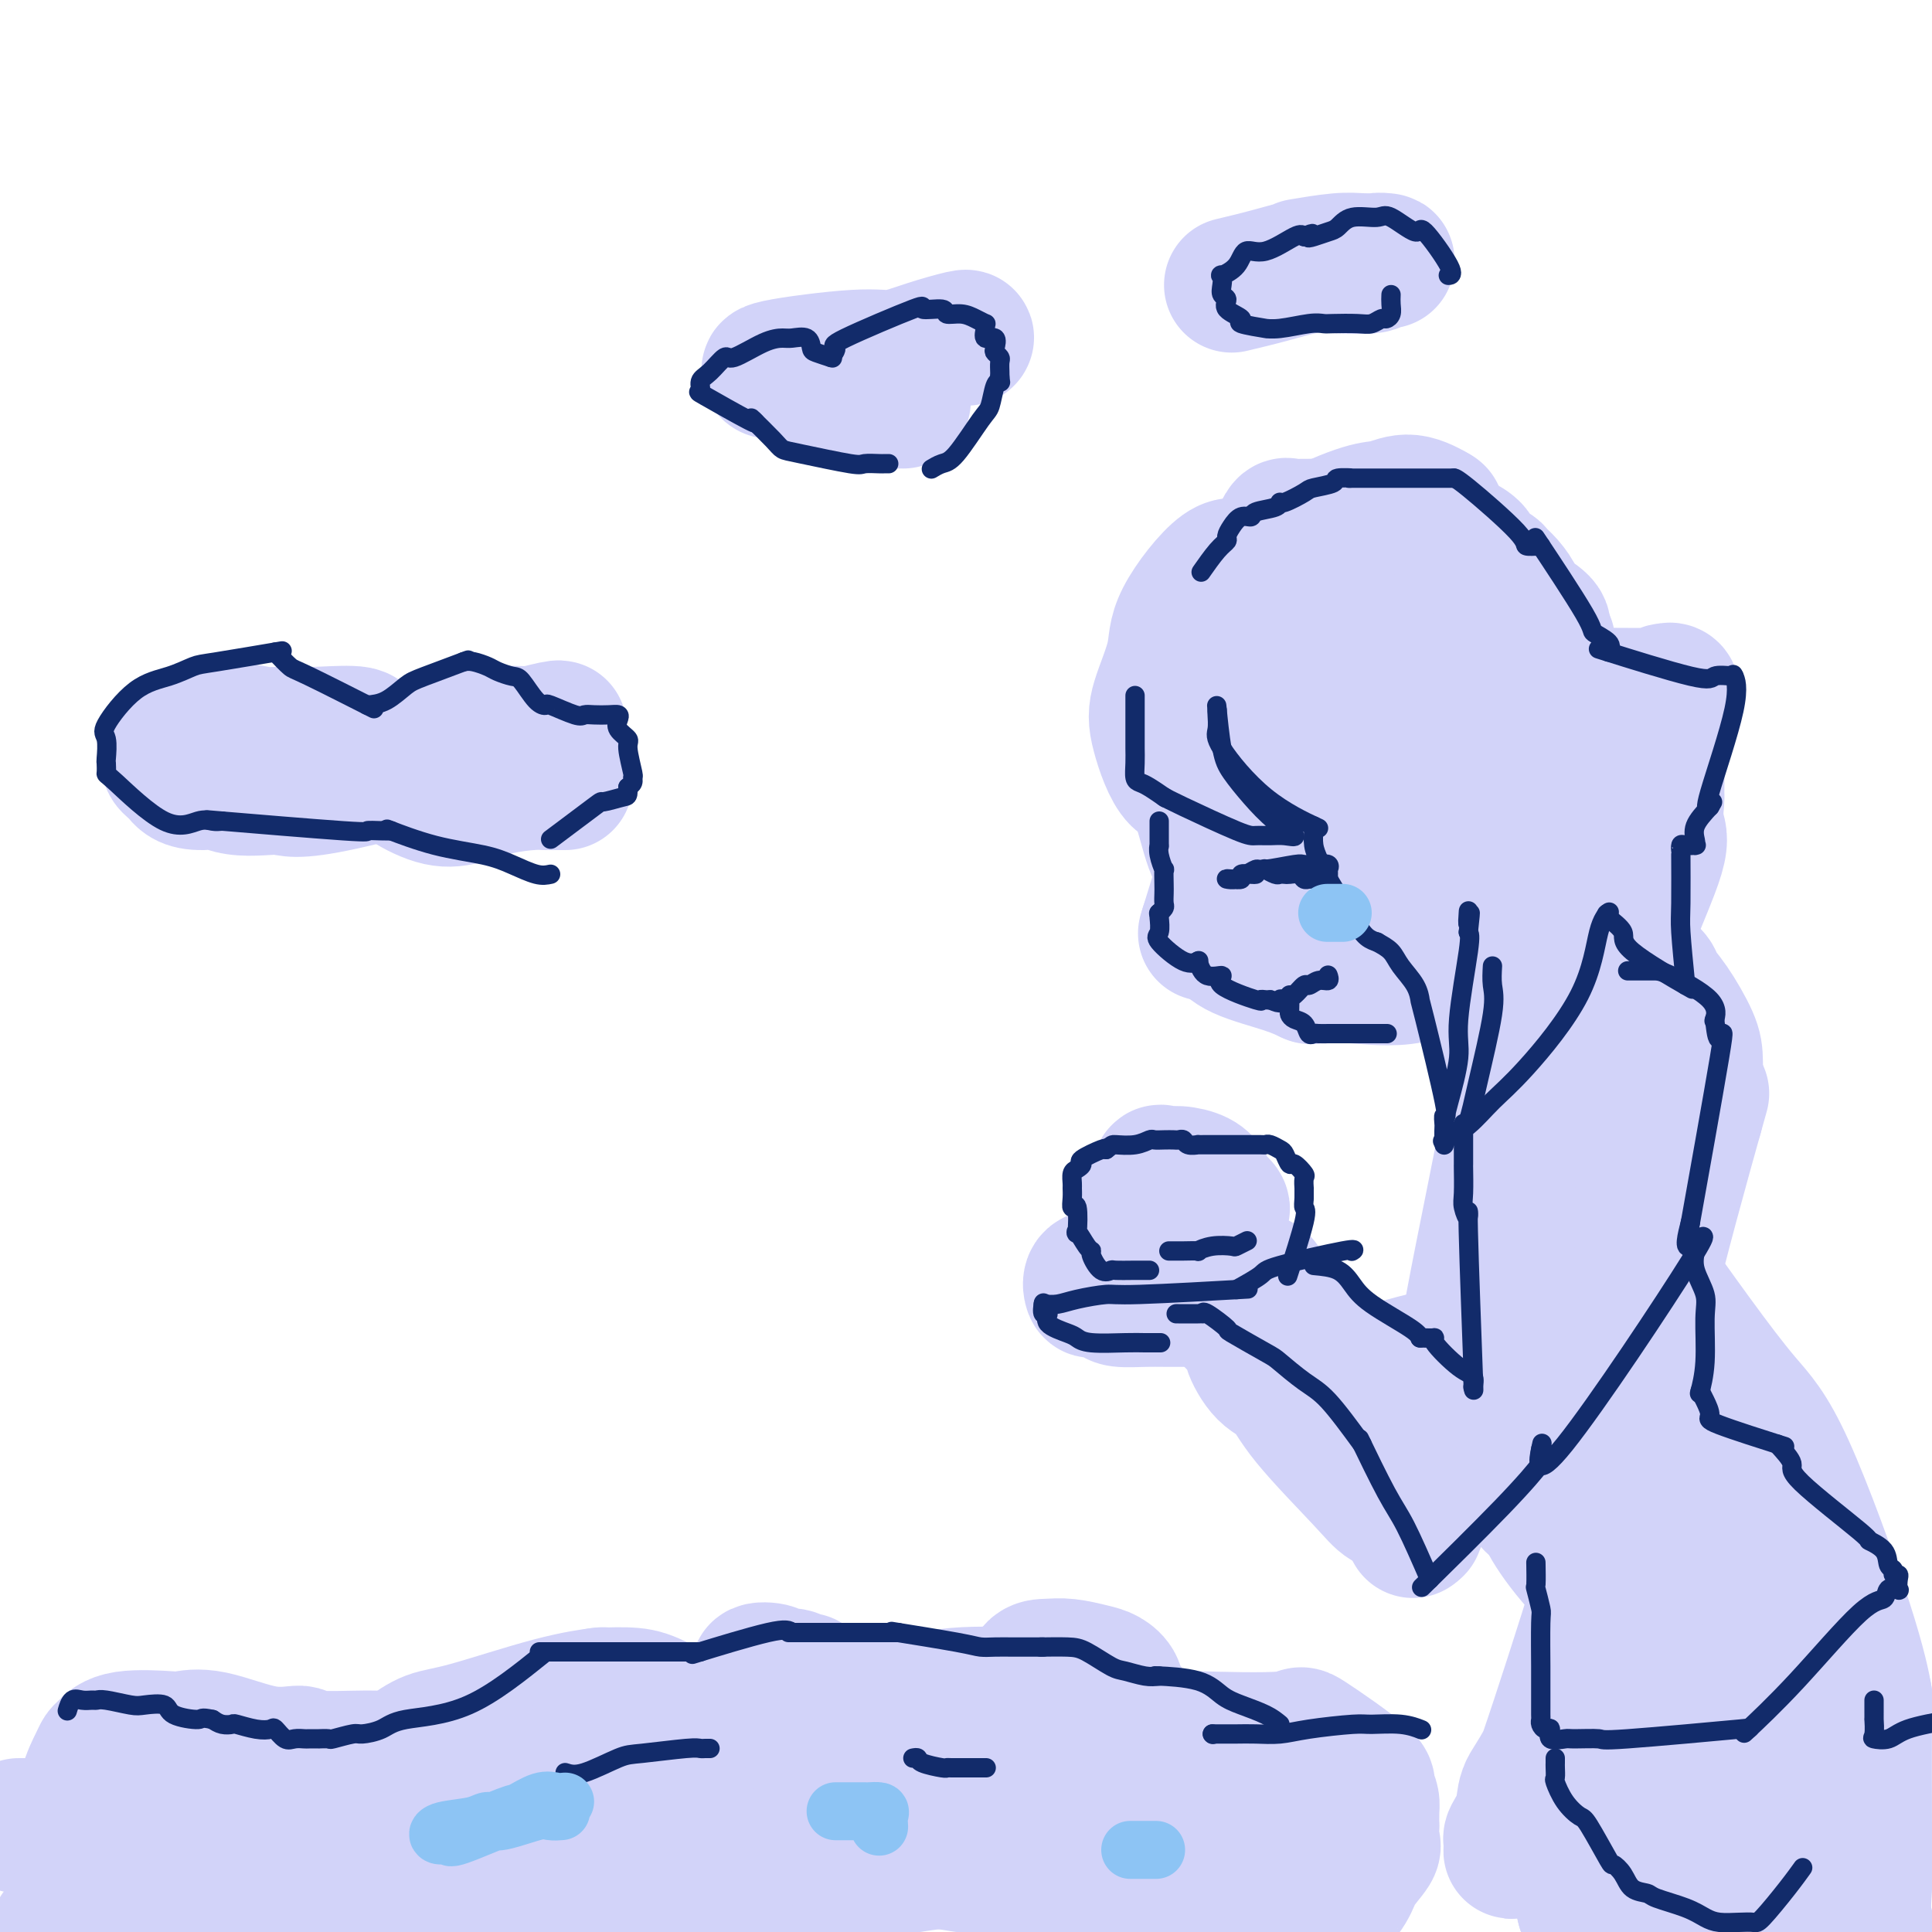 <svg viewBox='0 0 400 400' version='1.1' xmlns='http://www.w3.org/2000/svg' xmlns:xlink='http://www.w3.org/1999/xlink'><g fill='none' stroke='rgb(210,211,249)' stroke-width='28' stroke-linecap='round' stroke-linejoin='round'><path d='M254,131c0.000,0.000 0.100,0.100 0.1,0.1'/><path d='M254,131c1.321,1.752 2.642,3.505 4,5c1.358,1.495 2.752,2.733 4,4c1.248,1.267 2.349,2.563 3,4c0.651,1.437 0.852,3.015 1,4c0.148,0.985 0.243,1.376 0,2c-0.243,0.624 -0.822,1.481 -2,3c-1.178,1.519 -2.953,3.698 -5,5c-2.047,1.302 -4.366,1.725 -6,2c-1.634,0.275 -2.584,0.403 -4,1c-1.416,0.597 -3.297,1.664 -5,0c-1.703,-1.664 -3.229,-6.059 -4,-9c-0.771,-2.941 -0.787,-4.427 0,-7c0.787,-2.573 2.377,-6.234 3,-9c0.623,-2.766 0.278,-4.637 2,-8c1.722,-3.363 5.513,-8.217 8,-10c2.487,-1.783 3.672,-0.496 7,0c3.328,0.496 8.798,0.199 12,1c3.202,0.801 4.137,2.699 5,4c0.863,1.301 1.656,2.004 3,4c1.344,1.996 3.241,5.285 4,7c0.759,1.715 0.379,1.858 0,2'/><path d='M284,136c2.036,4.488 1.125,7.208 0,9c-1.125,1.792 -2.464,2.655 -3,3c-0.536,0.345 -0.268,0.173 0,0'/><path d='M262,153c-0.182,0.776 -0.365,1.553 0,2c0.365,0.447 1.277,0.565 0,1c-1.277,0.435 -4.744,1.189 -7,2c-2.256,0.811 -3.300,1.680 -5,2c-1.700,0.320 -4.057,0.091 -5,0c-0.943,-0.091 -0.471,-0.046 0,0'/><path d='M245,160c0.271,0.785 0.542,1.569 1,2c0.458,0.431 1.102,0.507 2,3c0.898,2.493 2.049,7.402 3,10c0.951,2.598 1.700,2.885 2,3c0.300,0.115 0.150,0.057 0,0'/><path d='M253,178c-0.089,0.917 -0.179,1.833 0,2c0.179,0.167 0.625,-0.417 0,2c-0.625,2.417 -2.321,7.833 -3,10c-0.679,2.167 -0.339,1.083 0,0'/><path d='M250,192c1.048,0.581 2.096,1.161 3,2c0.904,0.839 1.665,1.936 4,3c2.335,1.064 6.244,2.094 9,3c2.756,0.906 4.359,1.687 5,2c0.641,0.313 0.321,0.156 0,0'/><path d='M271,202c1.432,0.032 2.864,0.064 4,0c1.136,-0.064 1.974,-0.223 5,0c3.026,0.223 8.238,0.829 12,0c3.762,-0.829 6.075,-3.094 7,-4c0.925,-0.906 0.463,-0.453 0,0'/><path d='M299,198c-0.278,-0.603 -0.556,-1.207 -1,-2c-0.444,-0.793 -1.054,-1.776 -2,-4c-0.946,-2.224 -2.230,-5.691 -3,-8c-0.770,-2.309 -1.028,-3.462 -2,-9c-0.972,-5.538 -2.660,-15.461 -4,-20c-1.340,-4.539 -2.334,-3.695 -3,-5c-0.666,-1.305 -1.005,-4.759 0,-5c1.005,-0.241 3.354,2.732 5,5c1.646,2.268 2.587,3.831 4,8c1.413,4.169 3.296,10.946 4,15c0.704,4.054 0.228,5.386 0,7c-0.228,1.614 -0.208,3.509 0,5c0.208,1.491 0.605,2.579 -1,4c-1.605,1.421 -5.212,3.176 -7,4c-1.788,0.824 -1.757,0.718 -2,1c-0.243,0.282 -0.758,0.951 -3,0c-2.242,-0.951 -6.209,-3.523 -8,-5c-1.791,-1.477 -1.405,-1.859 -2,-3c-0.595,-1.141 -2.170,-3.040 -3,-5c-0.830,-1.960 -0.915,-3.980 -1,-6'/><path d='M270,175c-0.952,-3.774 -0.333,-6.208 2,-10c2.333,-3.792 6.381,-8.940 8,-11c1.619,-2.060 0.810,-1.030 0,0'/><path d='M280,154c1.188,0.341 2.376,0.683 4,2c1.624,1.317 3.683,3.611 5,5c1.317,1.389 1.893,1.874 5,6c3.107,4.126 8.745,11.893 11,15c2.255,3.107 1.128,1.553 0,0'/><path d='M305,182c1.244,0.883 2.488,1.766 4,3c1.512,1.234 3.292,2.820 5,5c1.708,2.180 3.344,4.956 5,7c1.656,2.044 3.330,3.358 5,7c1.670,3.642 3.334,9.612 4,12c0.666,2.388 0.333,1.194 0,0'/><path d='M328,216c0.024,2.501 0.048,5.002 0,8c-0.048,2.998 -0.167,6.494 0,10c0.167,3.506 0.622,7.021 0,12c-0.622,4.979 -2.321,11.423 -3,14c-0.679,2.577 -0.340,1.289 0,0'/><path d='M325,260c-0.019,1.097 -0.038,2.194 0,3c0.038,0.806 0.132,1.321 -2,5c-2.132,3.679 -6.489,10.522 -9,15c-2.511,4.478 -3.176,6.590 -5,10c-1.824,3.410 -4.807,8.117 -6,10c-1.193,1.883 -0.597,0.941 0,0'/><path d='M303,303c0.002,0.034 0.003,0.069 0,-1c-0.003,-1.069 -0.011,-3.241 0,-6c0.011,-2.759 0.042,-6.104 0,-9c-0.042,-2.896 -0.156,-5.343 2,-17c2.156,-11.657 6.580,-32.523 9,-46c2.420,-13.477 2.834,-19.565 3,-22c0.166,-2.435 0.083,-1.218 0,0'/><path d='M317,202c0.048,0.727 0.096,1.455 0,3c-0.096,1.545 -0.335,3.909 0,5c0.335,1.091 1.244,0.909 0,9c-1.244,8.091 -4.641,24.455 -6,31c-1.359,6.545 -0.679,3.273 0,0'/><path d='M311,250c-0.128,1.697 -0.255,3.394 0,4c0.255,0.606 0.893,0.121 0,6c-0.893,5.879 -3.317,18.121 -5,25c-1.683,6.879 -2.624,8.394 -3,9c-0.376,0.606 -0.188,0.303 0,0'/><path d='M303,294c0.417,0.405 0.833,0.810 0,3c-0.833,2.190 -2.917,6.167 -5,10c-2.083,3.833 -4.167,7.524 -5,9c-0.833,1.476 -0.417,0.738 0,0'/><path d='M293,316c0.124,0.297 0.248,0.595 0,0c-0.248,-0.595 -0.870,-2.082 -2,-3c-1.130,-0.918 -2.770,-1.268 -4,-2c-1.230,-0.732 -2.050,-1.845 -5,-5c-2.950,-3.155 -8.029,-8.350 -11,-12c-2.971,-3.650 -3.835,-5.754 -5,-7c-1.165,-1.246 -2.631,-1.634 -4,-3c-1.369,-1.366 -2.640,-3.709 -3,-5c-0.360,-1.291 0.191,-1.529 0,-2c-0.191,-0.471 -1.123,-1.176 -2,-2c-0.877,-0.824 -1.699,-1.766 -3,-3c-1.301,-1.234 -3.080,-2.761 -4,-4c-0.920,-1.239 -0.982,-2.189 -1,-3c-0.018,-0.811 0.009,-1.483 0,-2c-0.009,-0.517 -0.055,-0.879 0,-1c0.055,-0.121 0.211,-0.002 1,0c0.789,0.002 2.213,-0.115 3,0c0.787,0.115 0.939,0.461 2,1c1.061,0.539 3.030,1.269 5,2'/><path d='M260,265c1.826,0.645 0.893,0.759 3,3c2.107,2.241 7.256,6.611 10,9c2.744,2.389 3.085,2.797 4,4c0.915,1.203 2.404,3.201 3,4c0.596,0.799 0.298,0.400 0,0'/><path d='M280,285c-0.260,0.311 -0.520,0.622 2,0c2.520,-0.622 7.820,-2.177 11,-3c3.180,-0.823 4.241,-0.914 7,-2c2.759,-1.086 7.217,-3.167 9,-4c1.783,-0.833 0.892,-0.416 0,0'/><path d='M309,276c0.595,2.196 1.190,4.393 2,6c0.810,1.607 1.833,2.625 3,8c1.167,5.375 2.476,15.107 3,19c0.524,3.893 0.262,1.946 0,0'/><path d='M317,309c-0.206,0.259 -0.411,0.519 0,1c0.411,0.481 1.439,1.184 2,2c0.561,0.816 0.656,1.744 2,4c1.344,2.256 3.939,5.838 7,9c3.061,3.162 6.589,5.903 8,7c1.411,1.097 0.706,0.548 0,0'/><path d='M336,332c0.078,0.745 0.156,1.490 0,2c-0.156,0.510 -0.546,0.785 -1,2c-0.454,1.215 -0.971,3.370 -2,5c-1.029,1.630 -2.570,2.734 -5,7c-2.430,4.266 -5.747,11.693 -8,16c-2.253,4.307 -3.440,5.495 -4,7c-0.560,1.505 -0.491,3.326 -1,5c-0.509,1.674 -1.595,3.202 -2,4c-0.405,0.798 -0.128,0.868 0,1c0.128,0.132 0.106,0.326 0,1c-0.106,0.674 -0.296,1.828 0,1c0.296,-0.828 1.079,-3.639 2,-6c0.921,-2.361 1.981,-4.272 5,-13c3.019,-8.728 7.999,-24.272 11,-34c3.001,-9.728 4.023,-13.638 5,-18c0.977,-4.362 1.908,-9.175 3,-13c1.092,-3.825 2.345,-6.663 3,-8c0.655,-1.337 0.712,-1.173 1,-1c0.288,0.173 0.808,0.354 1,2c0.192,1.646 0.055,4.756 0,6c-0.055,1.244 -0.027,0.622 0,0'/><path d='M344,298c1.199,2.016 2.398,4.031 4,7c1.602,2.969 3.605,6.890 5,10c1.395,3.110 2.180,5.409 6,14c3.820,8.591 10.673,23.474 14,32c3.327,8.526 3.127,10.696 4,14c0.873,3.304 2.821,7.743 4,11c1.179,3.257 1.591,5.331 2,6c0.409,0.669 0.814,-0.068 2,3c1.186,3.068 3.153,9.942 0,-1c-3.153,-10.942 -11.426,-39.698 -16,-54c-4.574,-14.302 -5.450,-14.149 -9,-24c-3.550,-9.851 -9.773,-29.707 -13,-39c-3.227,-9.293 -3.457,-8.024 -4,-9c-0.543,-0.976 -1.398,-4.196 -2,-6c-0.602,-1.804 -0.950,-2.193 -1,-2c-0.050,0.193 0.198,0.969 0,1c-0.198,0.031 -0.842,-0.682 1,2c1.842,2.682 6.172,8.759 10,14c3.828,5.241 7.156,9.648 10,13c2.844,3.352 5.206,5.651 9,14c3.794,8.349 9.022,22.748 12,32c2.978,9.252 3.708,13.358 4,15c0.292,1.642 0.146,0.821 0,0'/><path d='M386,351c-0.022,10.222 -0.044,20.444 0,27c0.044,6.556 0.156,9.444 0,13c-0.156,3.556 -0.578,7.778 -1,12'/><path d='M373,399c0.803,0.780 1.606,1.560 0,0c-1.606,-1.560 -5.621,-5.460 -9,-9c-3.379,-3.540 -6.120,-6.718 -11,-15c-4.880,-8.282 -11.898,-21.666 -15,-30c-3.102,-8.334 -2.289,-11.617 -2,-15c0.289,-3.383 0.054,-6.867 0,-10c-0.054,-3.133 0.074,-5.916 0,-8c-0.074,-2.084 -0.348,-3.470 0,3c0.348,6.470 1.320,20.796 2,29c0.680,8.204 1.068,10.286 0,19c-1.068,8.714 -3.591,24.061 -5,32c-1.409,7.939 -1.705,8.469 -2,9'/><path d='M326,387c0.000,1.084 0.000,2.169 0,0c-0.000,-2.169 -0.001,-7.591 0,-12c0.001,-4.409 0.004,-7.805 1,-11c0.996,-3.195 2.984,-6.188 4,-9c1.016,-2.812 1.060,-5.442 2,-7c0.940,-1.558 2.776,-2.045 4,-2c1.224,0.045 1.836,0.622 2,2c0.164,1.378 -0.121,3.558 0,5c0.121,1.442 0.649,2.145 0,5c-0.649,2.855 -2.475,7.862 -4,13c-1.525,5.138 -2.749,10.408 -4,14c-1.251,3.592 -2.529,5.505 -3,7c-0.471,1.495 -0.135,2.570 0,3c0.135,0.430 0.067,0.215 0,0'/><path d='M328,395c1.303,-0.021 2.606,-0.041 5,-1c2.394,-0.959 5.879,-2.855 8,-4c2.121,-1.145 2.879,-1.539 5,-3c2.121,-1.461 5.606,-3.989 7,-5c1.394,-1.011 0.697,-0.506 0,0'/><path d='M353,382c0.003,0.177 0.006,0.354 0,1c-0.006,0.646 -0.022,1.761 0,3c0.022,1.239 0.083,2.603 0,4c-0.083,1.397 -0.309,2.828 0,5c0.309,2.172 1.155,5.086 2,8'/><path d='M348,389c0.257,1.439 0.514,2.879 0,0c-0.514,-2.879 -1.798,-10.075 -3,-16c-1.202,-5.925 -2.322,-10.579 -4,-20c-1.678,-9.421 -3.914,-23.608 -5,-30c-1.086,-6.392 -1.023,-4.990 -1,-5c0.023,-0.010 0.007,-1.431 0,-2c-0.007,-0.569 -0.003,-0.284 0,0'/><path d='M341,289c0.021,-0.801 0.043,-1.602 0,-2c-0.043,-0.398 -0.150,-0.394 0,-2c0.150,-1.606 0.556,-4.822 0,-6c-0.556,-1.178 -2.073,-0.317 0,-10c2.073,-9.683 7.735,-29.909 10,-38c2.265,-8.091 1.132,-4.045 0,0'/><path d='M351,231c-0.000,-0.215 -0.001,-0.431 0,-1c0.001,-0.569 0.002,-1.492 0,-2c-0.002,-0.508 -0.008,-0.601 0,-2c0.008,-1.399 0.030,-4.103 0,-6c-0.030,-1.897 -0.113,-2.989 -1,-5c-0.887,-2.011 -2.578,-4.943 -4,-7c-1.422,-2.057 -2.574,-3.238 -3,-4c-0.426,-0.762 -0.125,-1.105 -1,-2c-0.875,-0.895 -2.925,-2.343 -4,-3c-1.075,-0.657 -1.174,-0.523 -2,-1c-0.826,-0.477 -2.379,-1.565 -3,-2c-0.621,-0.435 -0.311,-0.218 0,0'/><path d='M333,196c-0.844,-0.003 -1.688,-0.005 -2,0c-0.312,0.005 -0.091,0.018 -1,0c-0.909,-0.018 -2.948,-0.068 -5,0c-2.052,0.068 -4.117,0.255 -6,0c-1.883,-0.255 -3.584,-0.953 -5,-2c-1.416,-1.047 -2.547,-2.442 -3,-3c-0.453,-0.558 -0.226,-0.279 0,0'/><path d='M311,191c-1.761,-1.552 -3.523,-3.104 -5,-5c-1.477,-1.896 -2.671,-4.135 -4,-7c-1.329,-2.865 -2.794,-6.356 -4,-9c-1.206,-2.644 -2.152,-4.440 -4,-8c-1.848,-3.560 -4.598,-8.882 -6,-12c-1.402,-3.118 -1.454,-4.032 -2,-7c-0.546,-2.968 -1.584,-7.991 -2,-10c-0.416,-2.009 -0.208,-1.005 0,0'/><path d='M284,133c0.226,-0.303 0.452,-0.606 0,-1c-0.452,-0.394 -1.580,-0.879 -3,-2c-1.420,-1.121 -3.130,-2.878 -4,-4c-0.870,-1.122 -0.900,-1.610 -2,-3c-1.100,-1.390 -3.272,-3.681 -4,-5c-0.728,-1.319 -0.014,-1.667 0,-2c0.014,-0.333 -0.674,-0.650 -1,-1c-0.326,-0.350 -0.290,-0.733 0,-1c0.290,-0.267 0.834,-0.417 1,-1c0.166,-0.583 -0.046,-1.599 2,-3c2.046,-1.401 6.349,-3.188 9,-4c2.651,-0.812 3.649,-0.651 5,-1c1.351,-0.349 3.056,-1.209 5,-1c1.944,0.209 4.127,1.488 5,2c0.873,0.512 0.437,0.256 0,0'/><path d='M297,106c0.128,0.325 0.255,0.651 0,1c-0.255,0.349 -0.893,0.722 0,2c0.893,1.278 3.317,3.459 5,9c1.683,5.541 2.624,14.440 3,18c0.376,3.560 0.188,1.780 0,0'/><path d='M305,136c0.835,0.309 1.669,0.619 5,2c3.331,1.381 9.157,3.834 12,5c2.843,1.166 2.702,1.046 5,1c2.298,-0.046 7.033,-0.016 10,0c2.967,0.016 4.165,0.018 5,0c0.835,-0.018 1.307,-0.058 2,0c0.693,0.058 1.606,0.213 2,0c0.394,-0.213 0.269,-0.795 0,-1c-0.269,-0.205 -0.680,-0.034 -1,0c-0.320,0.034 -0.548,-0.068 -3,2c-2.452,2.068 -7.129,6.305 -9,8c-1.871,1.695 -0.935,0.847 0,0'/><path d='M333,153c0.121,0.007 0.243,0.014 1,0c0.757,-0.014 2.150,-0.048 3,0c0.850,0.048 1.156,0.179 2,0c0.844,-0.179 2.226,-0.666 3,0c0.774,0.666 0.939,2.487 1,5c0.061,2.513 0.017,5.718 0,7c-0.017,1.282 -0.009,0.641 0,0'/><path d='M343,165c-0.154,2.235 -0.308,4.470 0,6c0.308,1.530 1.077,2.355 0,6c-1.077,3.645 -4.001,10.109 -5,13c-0.999,2.891 -0.071,2.209 0,2c0.071,-0.209 -0.713,0.055 -1,0c-0.287,-0.055 -0.077,-0.429 0,-1c0.077,-0.571 0.021,-1.337 0,-2c-0.021,-0.663 -0.008,-1.222 0,-2c0.008,-0.778 0.012,-1.776 0,-3c-0.012,-1.224 -0.041,-2.674 0,-4c0.041,-1.326 0.150,-2.530 -1,-5c-1.150,-2.470 -3.559,-6.207 -5,-8c-1.441,-1.793 -1.914,-1.641 -3,-3c-1.086,-1.359 -2.786,-4.230 -4,-6c-1.214,-1.770 -1.942,-2.438 -3,-4c-1.058,-1.562 -2.445,-4.018 -3,-5c-0.555,-0.982 -0.277,-0.491 0,0'/><path d='M318,149c-0.016,0.094 -0.032,0.188 0,1c0.032,0.812 0.112,2.341 0,3c-0.112,0.659 -0.415,0.447 0,3c0.415,2.553 1.547,7.872 2,10c0.453,2.128 0.226,1.064 0,0'/><path d='M320,166c0.000,0.000 0.100,0.100 0.1,0.1'/><path d='M276,160c-0.000,-0.421 -0.000,-0.841 0,-2c0.000,-1.159 0.000,-3.056 0,-5c-0.000,-1.944 -0.000,-3.934 0,-5c0.000,-1.066 0.001,-1.207 0,-3c-0.001,-1.793 -0.002,-5.239 0,-7c0.002,-1.761 0.009,-1.837 0,-2c-0.009,-0.163 -0.035,-0.414 0,-1c0.035,-0.586 0.129,-1.506 0,-2c-0.129,-0.494 -0.481,-0.560 1,-3c1.481,-2.440 4.795,-7.252 7,-10c2.205,-2.748 3.300,-3.430 4,-4c0.700,-0.570 1.005,-1.026 2,-2c0.995,-0.974 2.680,-2.465 4,-3c1.320,-0.535 2.274,-0.113 3,0c0.726,0.113 1.225,-0.082 2,0c0.775,0.082 1.828,0.441 3,1c1.172,0.559 2.463,1.317 3,2c0.537,0.683 0.319,1.289 1,2c0.681,0.711 2.259,1.526 3,2c0.741,0.474 0.644,0.606 1,1c0.356,0.394 1.164,1.050 2,2c0.836,0.950 1.698,2.193 2,3c0.302,0.807 0.043,1.179 1,2c0.957,0.821 3.131,2.092 4,3c0.869,0.908 0.435,1.454 0,2'/><path d='M319,131c2.348,2.930 1.218,1.756 1,2c-0.218,0.244 0.478,1.908 1,3c0.522,1.092 0.872,1.612 1,2c0.128,0.388 0.034,0.643 0,1c-0.034,0.357 -0.010,0.816 0,1c0.010,0.184 0.005,0.092 0,0'/><path d='M280,108c-0.272,0.030 -0.544,0.061 -1,0c-0.456,-0.061 -1.094,-0.213 -2,0c-0.906,0.213 -2.078,0.790 -3,1c-0.922,0.210 -1.595,0.054 -2,0c-0.405,-0.054 -0.543,-0.007 -1,0c-0.457,0.007 -1.231,-0.025 -2,0c-0.769,0.025 -1.531,0.106 -2,0c-0.469,-0.106 -0.646,-0.399 -1,0c-0.354,0.399 -0.887,1.489 -1,2c-0.113,0.511 0.194,0.441 0,1c-0.194,0.559 -0.889,1.745 -1,2c-0.111,0.255 0.363,-0.421 0,0c-0.363,0.421 -1.561,1.937 -2,3c-0.439,1.063 -0.118,1.671 0,4c0.118,2.329 0.034,6.380 0,8c-0.034,1.620 -0.017,0.810 0,0'/><path d='M294,184c0.000,0.000 0.100,0.100 0.1,0.1'/><path d='M294,184c1.111,0.825 2.221,1.650 3,3c0.779,1.350 1.225,3.225 2,5c0.775,1.775 1.879,3.451 3,5c1.121,1.549 2.259,2.972 3,5c0.741,2.028 1.084,4.661 2,8c0.916,3.339 2.405,7.382 3,9c0.595,1.618 0.298,0.809 0,0'/><path d='M135,378c0.106,-0.014 0.212,-0.028 -1,0c-1.212,0.028 -3.742,0.099 -6,0c-2.258,-0.099 -4.243,-0.366 -6,0c-1.757,0.366 -3.284,1.366 -7,2c-3.716,0.634 -9.619,0.903 -12,1c-2.381,0.097 -1.240,0.022 -2,0c-0.760,-0.022 -3.421,0.008 -1,0c2.421,-0.008 9.923,-0.055 16,0c6.077,0.055 10.728,0.211 17,0c6.272,-0.211 14.166,-0.788 19,-1c4.834,-0.212 6.609,-0.057 12,0c5.391,0.057 14.397,0.016 18,0c3.603,-0.016 1.801,-0.008 0,0'/><path d='M182,380c-2.423,0.494 -4.845,0.988 -4,0c0.845,-0.988 4.958,-3.458 -5,0c-9.958,3.458 -33.988,12.845 -48,18c-14.012,5.155 -18.006,6.077 -22,7'/><path d='M92,399c-1.476,0.304 -2.952,0.607 0,0c2.952,-0.607 10.333,-2.125 16,-3c5.667,-0.875 9.619,-1.107 16,0c6.381,1.107 15.190,3.554 24,6'/><path d='M206,363c1.751,-0.001 3.503,-0.002 6,0c2.497,0.002 5.740,0.008 9,0c3.260,-0.008 6.536,-0.028 10,0c3.464,0.028 7.114,0.105 10,0c2.886,-0.105 5.006,-0.392 10,0c4.994,0.392 12.861,1.464 17,2c4.139,0.536 4.551,0.538 5,1c0.449,0.462 0.937,1.384 2,2c1.063,0.616 2.702,0.924 2,1c-0.702,0.076 -3.745,-0.082 -7,0c-3.255,0.082 -6.722,0.404 -10,1c-3.278,0.596 -6.369,1.466 -15,3c-8.631,1.534 -22.803,3.733 -32,5c-9.197,1.267 -13.418,1.603 -17,2c-3.582,0.397 -6.523,0.854 -10,1c-3.477,0.146 -7.490,-0.019 -10,0c-2.510,0.019 -3.518,0.222 -2,0c1.518,-0.222 5.563,-0.867 8,-2c2.437,-1.133 3.268,-2.752 9,-4c5.732,-1.248 16.366,-2.124 27,-3'/><path d='M218,372c10.123,-0.496 21.930,-0.237 28,1c6.070,1.237 6.403,3.452 7,5c0.597,1.548 1.457,2.430 2,3c0.543,0.570 0.767,0.830 0,1c-0.767,0.170 -2.525,0.252 -5,1c-2.475,0.748 -5.666,2.163 -10,4c-4.334,1.837 -9.810,4.096 -12,5c-2.190,0.904 -1.095,0.452 0,0'/><path d='M228,392c2.072,-0.020 4.143,-0.040 7,0c2.857,0.040 6.499,0.140 8,0c1.501,-0.140 0.861,-0.519 5,0c4.139,0.519 13.057,1.935 17,3c3.943,1.065 2.913,1.780 3,2c0.087,0.220 1.293,-0.056 2,0c0.707,0.056 0.916,0.445 1,1c0.084,0.555 0.042,1.278 0,2'/><path d='M228,399c1.110,0.471 2.220,0.943 0,0c-2.220,-0.943 -7.769,-3.300 -11,-5c-3.231,-1.700 -4.144,-2.744 -9,-5c-4.856,-2.256 -13.653,-5.723 -19,-7c-5.347,-1.277 -7.242,-0.365 -8,0c-0.758,0.365 -0.379,0.182 0,0'/><path d='M181,382c-0.526,-0.079 -1.052,-0.158 -2,0c-0.948,0.158 -2.319,0.554 -2,1c0.319,0.446 2.329,0.943 -5,3c-7.329,2.057 -23.996,5.673 -32,7c-8.004,1.327 -7.344,0.366 -8,0c-0.656,-0.366 -2.627,-0.136 -4,0c-1.373,0.136 -2.150,0.179 -1,0c1.150,-0.179 4.225,-0.579 6,0c1.775,0.579 2.251,2.138 7,2c4.749,-0.138 13.771,-1.971 20,-3c6.229,-1.029 9.666,-1.253 13,-2c3.334,-0.747 6.565,-2.018 11,-3c4.435,-0.982 10.075,-1.676 13,-2c2.925,-0.324 3.134,-0.280 4,0c0.866,0.280 2.390,0.794 3,1c0.610,0.206 0.305,0.103 0,0'/><path d='M204,386c1.818,0.659 3.636,1.317 -5,0c-8.636,-1.317 -27.727,-4.611 -37,-6c-9.273,-1.389 -8.727,-0.874 -13,-2c-4.273,-1.126 -13.364,-3.893 -17,-5c-3.636,-1.107 -1.818,-0.553 0,0'/><path d='M132,373c-1.233,0.176 -2.467,0.351 -3,0c-0.533,-0.351 -0.366,-1.229 -6,0c-5.634,1.229 -17.071,4.564 -25,7c-7.929,2.436 -12.352,3.973 -18,5c-5.648,1.027 -12.521,1.546 -19,2c-6.479,0.454 -12.566,0.844 -15,1c-2.434,0.156 -1.217,0.078 0,0'/><path d='M46,388c3.391,-0.815 6.783,-1.629 11,-3c4.217,-1.371 9.260,-3.297 15,-5c5.740,-1.703 12.176,-3.183 20,-5c7.824,-1.817 17.034,-3.972 24,-5c6.966,-1.028 11.688,-0.929 21,-1c9.312,-0.071 23.214,-0.311 30,0c6.786,0.311 6.454,1.174 7,2c0.546,0.826 1.969,1.615 3,2c1.031,0.385 1.671,0.366 2,0c0.329,-0.366 0.346,-1.079 -20,0c-20.346,1.079 -61.055,3.949 -85,5c-23.945,1.051 -31.125,0.282 -40,0c-8.875,-0.282 -19.444,-0.075 -24,0c-4.556,0.075 -3.099,0.020 -3,0c0.099,-0.020 -1.158,-0.005 -2,0c-0.842,0.005 -1.267,0.001 -1,0c0.267,-0.001 1.226,-0.000 2,0c0.774,0.000 1.362,0.000 2,0c0.638,-0.000 1.325,-0.000 5,0c3.675,0.000 10.337,0.000 17,0'/><path d='M30,378c6.347,-0.009 9.216,-0.032 12,0c2.784,0.032 5.483,0.118 15,0c9.517,-0.118 25.851,-0.441 35,0c9.149,0.441 11.115,1.645 16,2c4.885,0.355 12.691,-0.140 16,0c3.309,0.140 2.120,0.915 2,1c-0.120,0.085 0.830,-0.522 -2,0c-2.830,0.522 -9.439,2.171 -18,4c-8.561,1.829 -19.074,3.839 -28,6c-8.926,2.161 -16.265,4.475 -27,6c-10.735,1.525 -24.868,2.263 -39,3'/><path d='M33,391c-1.532,0.132 -3.064,0.263 0,0c3.064,-0.263 10.724,-0.921 21,-1c10.276,-0.079 23.167,0.422 30,1c6.833,0.578 7.609,1.232 10,2c2.391,0.768 6.397,1.648 8,2c1.603,0.352 0.801,0.176 0,0'/><path d='M102,395c0.500,-0.417 1.000,-0.833 0,0c-1.000,0.833 -3.500,2.917 -6,5'/><path d='M44,399c-1.346,0.801 -2.692,1.601 0,0c2.692,-1.601 9.422,-5.605 13,-7c3.578,-1.395 4.004,-0.181 5,0c0.996,0.181 2.561,-0.669 4,-1c1.439,-0.331 2.753,-0.142 4,0c1.247,0.142 2.428,0.238 1,0c-1.428,-0.238 -5.466,-0.811 -9,-1c-3.534,-0.189 -6.565,0.004 -10,0c-3.435,-0.004 -7.274,-0.207 -10,0c-2.726,0.207 -4.339,0.824 -7,1c-2.661,0.176 -6.371,-0.089 -8,0c-1.629,0.089 -1.178,0.532 -1,1c0.178,0.468 0.082,0.963 0,1c-0.082,0.037 -0.148,-0.382 -1,0c-0.852,0.382 -2.488,1.567 -3,2c-0.512,0.433 0.100,0.116 0,0c-0.100,-0.116 -0.911,-0.031 -2,0c-1.089,0.031 -2.454,0.009 -3,0c-0.546,-0.009 -0.273,-0.004 0,0'/><path d='M17,395c-0.004,-0.384 -0.009,-0.767 0,-1c0.009,-0.233 0.030,-0.314 0,-3c-0.030,-2.686 -0.111,-7.975 0,-12c0.111,-4.025 0.415,-6.785 1,-9c0.585,-2.215 1.453,-3.886 2,-5c0.547,-1.114 0.774,-1.671 1,-2c0.226,-0.329 0.452,-0.431 1,-1c0.548,-0.569 1.417,-1.605 4,-2c2.583,-0.395 6.879,-0.149 9,0c2.121,0.149 2.069,0.201 3,0c0.931,-0.201 2.847,-0.657 6,0c3.153,0.657 7.543,2.426 11,3c3.457,0.574 5.981,-0.046 7,0c1.019,0.046 0.533,0.758 3,1c2.467,0.242 7.888,0.013 11,0c3.112,-0.013 3.915,0.189 5,0c1.085,-0.189 2.453,-0.768 3,-1c0.547,-0.232 0.274,-0.116 0,0'/><path d='M84,363c1.643,-1.177 3.285,-2.354 5,-3c1.715,-0.646 3.501,-0.761 8,-2c4.499,-1.239 11.711,-3.603 17,-5c5.289,-1.397 8.654,-1.828 10,-2c1.346,-0.172 0.673,-0.086 0,0'/><path d='M124,351c2.555,-0.085 5.111,-0.169 7,0c1.889,0.169 3.112,0.592 6,2c2.888,1.408 7.439,3.803 10,5c2.561,1.197 3.130,1.197 6,2c2.870,0.803 8.042,2.408 11,3c2.958,0.592 3.702,0.169 4,0c0.298,-0.169 0.149,-0.085 0,0'/><path d='M168,363c2.103,0.002 4.205,0.004 6,0c1.795,-0.004 3.282,-0.015 5,0c1.718,0.015 3.667,0.056 5,0c1.333,-0.056 2.051,-0.207 6,0c3.949,0.207 11.128,0.774 14,1c2.872,0.226 1.436,0.113 0,0'/><path d='M218,357c-0.400,-0.028 -0.801,-0.056 -1,0c-0.199,0.056 -0.197,0.197 -1,0c-0.803,-0.197 -2.412,-0.732 -3,-1c-0.588,-0.268 -0.156,-0.268 0,-1c0.156,-0.732 0.036,-2.196 0,-3c-0.036,-0.804 0.011,-0.948 0,-1c-0.011,-0.052 -0.081,-0.011 0,-1c0.081,-0.989 0.315,-3.009 1,-4c0.685,-0.991 1.823,-0.954 3,-1c1.177,-0.046 2.393,-0.176 4,0c1.607,0.176 3.605,0.658 5,1c1.395,0.342 2.186,0.543 3,1c0.814,0.457 1.652,1.168 2,2c0.348,0.832 0.205,1.783 0,2c-0.205,0.217 -0.473,-0.299 0,0c0.473,0.299 1.689,1.414 2,2c0.311,0.586 -0.281,0.643 0,1c0.281,0.357 1.434,1.016 2,2c0.566,0.984 0.543,2.295 1,3c0.457,0.705 1.392,0.805 3,1c1.608,0.195 3.888,0.484 5,1c1.112,0.516 1.056,1.258 1,2'/><path d='M245,363c1.452,-0.060 0.583,-2.208 0,-3c-0.583,-0.792 -0.881,-0.226 -1,0c-0.119,0.226 -0.060,0.113 0,0'/><path d='M244,360c-0.286,-0.061 -0.572,-0.122 4,0c4.572,0.122 14.002,0.427 18,0c3.998,-0.427 2.563,-1.586 5,0c2.437,1.586 8.744,5.918 11,8c2.256,2.082 0.461,1.915 0,2c-0.461,0.085 0.413,0.423 1,1c0.587,0.577 0.889,1.394 1,2c0.111,0.606 0.033,1.000 0,2c-0.033,1.000 -0.019,2.606 0,3c0.019,0.394 0.043,-0.423 0,0c-0.043,0.423 -0.153,2.086 0,3c0.153,0.914 0.567,1.078 0,2c-0.567,0.922 -2.117,2.601 -3,4c-0.883,1.399 -1.098,2.519 -2,4c-0.902,1.481 -2.489,3.325 -3,4c-0.511,0.675 0.055,0.182 0,0c-0.055,-0.182 -0.730,-0.052 -1,0c-0.270,0.052 -0.135,0.026 0,0'/><path d='M275,395c-0.270,-0.345 -0.541,-0.690 -4,-3c-3.459,-2.310 -10.107,-6.584 -14,-10c-3.893,-3.416 -5.030,-5.973 -7,-8c-1.970,-2.027 -4.774,-3.524 -10,-7c-5.226,-3.476 -12.875,-8.932 -17,-12c-4.125,-3.068 -4.726,-3.749 -6,-4c-1.274,-0.251 -3.221,-0.072 -4,0c-0.779,0.072 -0.389,0.036 0,0'/><path d='M213,351c0.310,0.061 0.620,0.121 -2,0c-2.620,-0.121 -8.172,-0.424 -13,0c-4.828,0.424 -8.934,1.575 -12,2c-3.066,0.425 -5.094,0.124 -7,0c-1.906,-0.124 -3.690,-0.071 -5,0c-1.310,0.071 -2.145,0.161 -3,0c-0.855,-0.161 -1.731,-0.573 -2,-1c-0.269,-0.427 0.069,-0.870 0,-1c-0.069,-0.130 -0.545,0.052 -1,0c-0.455,-0.052 -0.890,-0.339 -1,-1c-0.110,-0.661 0.104,-1.697 0,-2c-0.104,-0.303 -0.524,0.128 -1,0c-0.476,-0.128 -1.006,-0.813 -2,-1c-0.994,-0.187 -2.452,0.125 -3,0c-0.548,-0.125 -0.186,-0.688 -1,-1c-0.814,-0.312 -2.804,-0.375 -3,0c-0.196,0.375 1.402,1.187 3,2'/><path d='M160,348c1.102,1.037 2.358,2.629 4,3c1.642,0.371 3.670,-0.478 6,0c2.330,0.478 4.961,2.284 7,3c2.039,0.716 3.486,0.344 8,2c4.514,1.656 12.097,5.341 16,7c3.903,1.659 4.128,1.293 5,3c0.872,1.707 2.392,5.488 3,7c0.608,1.512 0.304,0.756 0,0'/><path d='M209,373c8.006,1.810 16.012,3.619 20,5c3.988,1.381 3.958,2.333 5,4c1.042,1.667 3.155,4.048 4,5c0.845,0.952 0.423,0.476 0,0'/><path d='M117,162c-0.666,-0.004 -1.331,-0.008 -2,0c-0.669,0.008 -1.341,0.029 -2,0c-0.659,-0.029 -1.305,-0.109 -3,0c-1.695,0.109 -4.438,0.406 -7,1c-2.562,0.594 -4.944,1.485 -7,2c-2.056,0.515 -3.787,0.654 -6,0c-2.213,-0.654 -4.909,-2.102 -6,-3c-1.091,-0.898 -0.576,-1.246 0,-2c0.576,-0.754 1.212,-1.915 3,-3c1.788,-1.085 4.728,-2.095 7,-3c2.272,-0.905 3.877,-1.707 7,-2c3.123,-0.293 7.764,-0.079 10,0c2.236,0.079 2.067,0.023 2,0c-0.067,-0.023 -0.034,-0.011 0,0'/><path d='M113,152c2.812,-1.108 5.625,-2.216 -3,0c-8.625,2.216 -28.687,7.756 -39,10c-10.313,2.244 -10.879,1.191 -13,1c-2.121,-0.191 -5.799,0.481 -9,0c-3.201,-0.481 -5.924,-2.115 -7,-3c-1.076,-0.885 -0.504,-1.021 -1,-1c-0.496,0.021 -2.058,0.201 0,-1c2.058,-1.201 7.737,-3.781 12,-5c4.263,-1.219 7.110,-1.078 9,-1c1.890,0.078 2.822,0.091 5,0c2.178,-0.091 5.601,-0.286 7,0c1.399,0.286 0.775,1.052 0,1c-0.775,-0.052 -1.702,-0.924 -3,0c-1.298,0.924 -2.969,3.642 -5,5c-2.031,1.358 -4.424,1.354 -9,2c-4.576,0.646 -11.335,1.941 -15,2c-3.665,0.059 -4.238,-1.118 -5,-2c-0.762,-0.882 -1.715,-1.468 -2,-2c-0.285,-0.532 0.099,-1.008 0,-1c-0.099,0.008 -0.680,0.502 0,0c0.680,-0.502 2.623,-2.001 5,-3c2.377,-0.999 5.189,-1.500 8,-2'/><path d='M48,152c3.038,-0.928 4.134,-0.249 6,0c1.866,0.249 4.502,0.067 6,0c1.498,-0.067 1.856,-0.019 2,0c0.144,0.019 0.072,0.010 0,0'/><path d='M187,83c-0.151,-0.010 -0.301,-0.021 -1,0c-0.699,0.021 -1.946,0.073 -3,0c-1.054,-0.073 -1.915,-0.270 -5,-1c-3.085,-0.730 -8.395,-1.993 -11,-3c-2.605,-1.007 -2.506,-1.757 -3,-2c-0.494,-0.243 -1.581,0.020 -3,0c-1.419,-0.020 -3.171,-0.325 0,-1c3.171,-0.675 11.267,-1.722 16,-2c4.733,-0.278 6.105,0.213 8,0c1.895,-0.213 4.312,-1.129 7,-2c2.688,-0.871 5.647,-1.696 7,-2c1.353,-0.304 1.101,-0.087 1,0c-0.101,0.087 -0.050,0.043 0,0'/><path d='M255,59c2.601,-0.621 5.203,-1.242 8,-2c2.797,-0.758 5.791,-1.653 8,-2c2.209,-0.347 3.635,-0.146 6,0c2.365,0.146 5.669,0.235 7,0c1.331,-0.235 0.688,-0.796 1,-1c0.312,-0.204 1.578,-0.051 2,0c0.422,0.051 -0.000,-0.000 -1,0c-1.000,0.000 -2.577,0.052 -4,0c-1.423,-0.052 -2.691,-0.206 -5,0c-2.309,0.206 -5.660,0.773 -7,1c-1.340,0.227 -0.670,0.113 0,0'/><path d='M255,269c-0.344,-0.000 -0.687,-0.000 -1,0c-0.313,0.000 -0.595,0.001 -1,0c-0.405,-0.001 -0.933,-0.003 -3,0c-2.067,0.003 -5.675,0.011 -8,0c-2.325,-0.011 -3.369,-0.039 -5,0c-1.631,0.039 -3.850,0.147 -5,0c-1.150,-0.147 -1.230,-0.550 -2,-1c-0.770,-0.450 -2.231,-0.947 -3,-1c-0.769,-0.053 -0.845,0.340 -1,0c-0.155,-0.340 -0.390,-1.412 0,-2c0.390,-0.588 1.404,-0.694 3,-1c1.596,-0.306 3.775,-0.814 5,-1c1.225,-0.186 1.498,-0.049 2,0c0.502,0.049 1.233,0.011 2,0c0.767,-0.011 1.568,0.004 2,0c0.432,-0.004 0.494,-0.026 1,0c0.506,0.026 1.455,0.100 2,0c0.545,-0.100 0.685,-0.373 1,-1c0.315,-0.627 0.804,-1.608 1,-2c0.196,-0.392 0.098,-0.196 0,0'/><path d='M245,260c0.000,0.000 0.100,0.100 0.1,0.1'/><path d='M245,260c-0.322,-0.416 -0.645,-0.831 -1,-1c-0.355,-0.169 -0.743,-0.090 -1,0c-0.257,0.090 -0.384,0.193 -1,0c-0.616,-0.193 -1.722,-0.682 -2,-1c-0.278,-0.318 0.272,-0.464 0,-1c-0.272,-0.536 -1.366,-1.461 -2,-2c-0.634,-0.539 -0.809,-0.690 -1,-2c-0.191,-1.310 -0.397,-3.777 0,-5c0.397,-1.223 1.398,-1.201 2,-2c0.602,-0.799 0.806,-2.418 1,-3c0.194,-0.582 0.379,-0.126 1,0c0.621,0.126 1.677,-0.079 3,0c1.323,0.079 2.913,0.442 4,1c1.087,0.558 1.672,1.312 2,2c0.328,0.688 0.400,1.309 1,2c0.600,0.691 1.727,1.453 2,2c0.273,0.547 -0.308,0.879 -1,1c-0.692,0.121 -1.494,0.033 -3,0c-1.506,-0.033 -3.716,-0.009 -5,0c-1.284,0.009 -1.642,0.005 -2,0'/><path d='M242,251c-2.155,0.155 -2.042,0.042 -2,0c0.042,-0.042 0.012,-0.012 0,0c-0.012,0.012 -0.006,0.006 0,0'/></g>
<g fill='none' stroke='rgb(18,43,106)' stroke-width='4' stroke-linecap='round' stroke-linejoin='round'><path d='M235,144c0.000,0.080 0.000,0.159 0,1c-0.000,0.841 -0.001,2.442 0,4c0.001,1.558 0.003,3.072 0,4c-0.003,0.928 -0.010,1.270 0,2c0.010,0.730 0.038,1.849 0,3c-0.038,1.151 -0.143,2.333 0,3c0.143,0.667 0.533,0.818 1,1c0.467,0.182 1.010,0.395 2,1c0.990,0.605 2.426,1.601 3,2c0.574,0.399 0.287,0.199 0,0'/><path d='M241,165c0.547,0.309 1.094,0.618 4,2c2.906,1.382 8.173,3.836 11,5c2.827,1.164 3.216,1.036 4,1c0.784,-0.036 1.964,0.018 3,0c1.036,-0.018 1.928,-0.108 3,0c1.072,0.108 2.323,0.414 2,0c-0.323,-0.414 -2.220,-1.548 -4,-3c-1.780,-1.452 -3.444,-3.220 -5,-5c-1.556,-1.780 -3.005,-3.570 -4,-5c-0.995,-1.430 -1.537,-2.500 -2,-5c-0.463,-2.500 -0.847,-6.428 -1,-8c-0.153,-1.572 -0.077,-0.786 0,0'/><path d='M252,147c-0.021,0.136 -0.043,0.272 0,1c0.043,0.728 0.150,2.049 0,3c-0.150,0.951 -0.556,1.533 1,4c1.556,2.467 5.073,6.818 9,10c3.927,3.182 8.265,5.195 10,6c1.735,0.805 0.868,0.403 0,0'/><path d='M272,171c0.024,0.157 0.047,0.313 0,1c-0.047,0.687 -0.165,1.903 0,3c0.165,1.097 0.612,2.073 1,3c0.388,0.927 0.717,1.804 2,4c1.283,2.196 3.519,5.712 5,8c1.481,2.288 2.206,3.347 3,4c0.794,0.653 1.655,0.901 2,1c0.345,0.099 0.172,0.050 0,0'/><path d='M285,195c1.124,0.602 2.248,1.203 3,2c0.752,0.797 1.131,1.788 2,3c0.869,1.212 2.229,2.645 3,4c0.771,1.355 0.953,2.631 1,3c0.047,0.369 -0.040,-0.169 1,4c1.040,4.169 3.207,13.043 4,17c0.793,3.957 0.212,2.995 0,3c-0.212,0.005 -0.055,0.975 0,2c0.055,1.025 0.009,2.106 0,3c-0.009,0.894 0.020,1.603 0,1c-0.020,-0.603 -0.089,-2.518 0,-4c0.089,-1.482 0.336,-2.530 1,-5c0.664,-2.470 1.745,-6.363 2,-9c0.255,-2.637 -0.316,-4.018 0,-8c0.316,-3.982 1.519,-10.566 2,-14c0.481,-3.434 0.241,-3.717 0,-4'/><path d='M304,193c0.774,-6.984 0.207,-2.944 0,-2c-0.207,0.944 -0.056,-1.207 0,-2c0.056,-0.793 0.016,-0.226 0,0c-0.016,0.226 -0.008,0.113 0,0'/><path d='M309,200c-0.077,1.374 -0.155,2.748 0,4c0.155,1.252 0.542,2.381 0,6c-0.542,3.619 -2.013,9.727 -3,14c-0.987,4.273 -1.491,6.712 -2,8c-0.509,1.288 -1.022,1.424 -2,2c-0.978,0.576 -2.422,1.593 -3,2c-0.578,0.407 -0.289,0.203 0,0'/><path d='M299,236c1.678,-0.818 3.355,-1.636 5,-3c1.645,-1.364 3.257,-3.273 5,-5c1.743,-1.727 3.616,-3.272 7,-7c3.384,-3.728 8.278,-9.638 11,-15c2.722,-5.362 3.271,-10.174 4,-13c0.729,-2.826 1.637,-3.664 2,-4c0.363,-0.336 0.182,-0.168 0,0'/><path d='M333,189c-0.367,0.148 -0.734,0.297 0,1c0.734,0.703 2.568,1.962 3,3c0.432,1.038 -0.537,1.856 2,4c2.537,2.144 8.582,5.612 11,7c2.418,1.388 1.209,0.694 0,0'/><path d='M349,204c-0.423,-4.267 -0.846,-8.534 -1,-11c-0.154,-2.466 -0.040,-3.130 0,-6c0.040,-2.870 0.004,-7.946 0,-10c-0.004,-2.054 0.023,-1.086 0,-1c-0.023,0.086 -0.097,-0.708 0,-1c0.097,-0.292 0.366,-0.080 1,0c0.634,0.080 1.632,0.027 2,0c0.368,-0.027 0.107,-0.029 0,0c-0.107,0.029 -0.060,0.090 0,0c0.060,-0.090 0.131,-0.332 0,-1c-0.131,-0.668 -0.466,-1.762 0,-3c0.466,-1.238 1.733,-2.619 3,-4'/><path d='M354,167c1.000,-1.667 0.500,-0.833 0,0'/><path d='M354,167c-0.565,0.446 -1.131,0.893 0,-3c1.131,-3.893 3.958,-12.125 5,-17c1.042,-4.875 0.298,-6.393 0,-7c-0.298,-0.607 -0.149,-0.304 0,0'/><path d='M359,140c-1.631,-0.149 -3.262,-0.298 -4,0c-0.738,0.298 -0.583,1.042 -5,0c-4.417,-1.042 -13.405,-3.869 -17,-5c-3.595,-1.131 -1.798,-0.565 0,0'/><path d='M333,135c0.351,-0.628 0.702,-1.257 0,-2c-0.702,-0.743 -2.456,-1.601 -3,-2c-0.544,-0.399 0.123,-0.338 -2,-4c-2.123,-3.662 -7.035,-11.046 -9,-14c-1.965,-2.954 -0.982,-1.477 0,0'/><path d='M319,113c-1.321,0.083 -2.641,0.166 -3,0c-0.359,-0.166 0.244,-0.581 -2,-3c-2.244,-2.419 -7.335,-6.844 -10,-9c-2.665,-2.156 -2.904,-2.045 -3,-2c-0.096,0.045 -0.048,0.022 0,0'/><path d='M301,99c-1.103,-0.000 -2.205,-0.001 -2,0c0.205,0.001 1.719,0.003 -2,0c-3.719,-0.003 -12.671,-0.012 -16,0c-3.329,0.012 -1.036,0.043 -1,0c0.036,-0.043 -2.187,-0.162 -3,0c-0.813,0.162 -0.218,0.603 -1,1c-0.782,0.397 -2.941,0.751 -4,1c-1.059,0.249 -1.016,0.395 -2,1c-0.984,0.605 -2.994,1.669 -4,2c-1.006,0.331 -1.007,-0.070 -1,0c0.007,0.070 0.024,0.613 -1,1c-1.024,0.387 -3.087,0.618 -4,1c-0.913,0.382 -0.674,0.914 -1,1c-0.326,0.086 -1.216,-0.275 -2,0c-0.784,0.275 -1.461,1.185 -2,2c-0.539,0.815 -0.940,1.536 -1,2c-0.060,0.464 0.221,0.671 0,1c-0.221,0.329 -0.944,0.781 -2,2c-1.056,1.219 -2.445,3.205 -3,4c-0.555,0.795 -0.278,0.397 0,0'/><path d='M240,170c-0.001,0.403 -0.001,0.806 0,1c0.001,0.194 0.004,0.179 0,1c-0.004,0.821 -0.015,2.476 0,3c0.015,0.524 0.057,-0.085 0,0c-0.057,0.085 -0.211,0.862 0,2c0.211,1.138 0.788,2.637 1,3c0.212,0.363 0.058,-0.412 0,0c-0.058,0.412 -0.019,2.009 0,3c0.019,0.991 0.019,1.376 0,2c-0.019,0.624 -0.057,1.487 0,2c0.057,0.513 0.208,0.677 0,1c-0.208,0.323 -0.774,0.807 -1,1c-0.226,0.193 -0.113,0.097 0,0'/><path d='M240,189c-0.034,0.111 -0.068,0.222 0,1c0.068,0.778 0.239,2.222 0,3c-0.239,0.778 -0.889,0.889 0,2c0.889,1.111 3.316,3.222 5,4c1.684,0.778 2.624,0.222 3,0c0.376,-0.222 0.188,-0.111 0,0'/><path d='M248,199c0.450,1.304 0.901,2.608 2,3c1.099,0.392 2.847,-0.130 3,0c0.153,0.130 -1.291,0.910 0,2c1.291,1.090 5.315,2.488 7,3c1.685,0.512 1.031,0.138 1,0c-0.031,-0.138 0.563,-0.039 1,0c0.437,0.039 0.719,0.020 1,0'/><path d='M263,207c2.729,1.238 2.051,0.332 2,0c-0.051,-0.332 0.525,-0.089 1,0c0.475,0.089 0.850,0.026 1,0c0.150,-0.026 0.075,-0.013 0,0'/><path d='M267,207c0.016,0.759 0.031,1.517 0,2c-0.031,0.483 -0.110,0.690 0,1c0.110,0.310 0.409,0.724 1,1c0.591,0.276 1.473,0.414 2,1c0.527,0.586 0.700,1.621 1,2c0.300,0.379 0.728,0.101 1,0c0.272,-0.101 0.388,-0.027 1,0c0.612,0.027 1.721,0.007 2,0c0.279,-0.007 -0.272,-0.002 0,0c0.272,0.002 1.366,0.001 3,0c1.634,-0.001 3.809,-0.000 5,0c1.191,0.000 1.398,0.000 2,0c0.602,-0.000 1.601,-0.000 2,0c0.399,0.000 0.200,0.000 0,0'/><path d='M337,201c1.895,0.006 3.789,0.013 5,0c1.211,-0.013 1.737,-0.045 4,1c2.263,1.045 6.263,3.166 8,5c1.737,1.834 1.211,3.381 1,4c-0.211,0.619 -0.105,0.309 0,0'/><path d='M355,211c0.244,2.250 0.488,4.500 1,4c0.512,-0.500 1.292,-3.750 0,4c-1.292,7.750 -4.655,26.500 -6,34c-1.345,7.500 -0.673,3.750 0,0'/><path d='M350,253c-0.748,2.917 -1.496,5.834 0,5c1.496,-0.834 5.236,-5.419 0,3c-5.236,8.419 -19.448,29.844 -26,38c-6.552,8.156 -5.443,3.045 -5,1c0.443,-2.045 0.222,-1.022 0,0'/><path d='M319,300c-0.123,0.885 -0.246,1.770 0,2c0.246,0.230 0.860,-0.196 0,1c-0.860,1.196 -3.193,4.014 -8,9c-4.807,4.986 -12.088,12.139 -15,15c-2.912,2.861 -1.456,1.431 0,0'/><path d='M296,327c-1.810,-4.155 -3.619,-8.310 -5,-11c-1.381,-2.690 -2.333,-3.917 -4,-7c-1.667,-3.083 -4.048,-8.024 -5,-10c-0.952,-1.976 -0.476,-0.988 0,0'/><path d='M282,299c-2.535,-3.465 -5.070,-6.929 -7,-9c-1.930,-2.071 -3.256,-2.748 -5,-4c-1.744,-1.252 -3.907,-3.079 -5,-4c-1.093,-0.921 -1.116,-0.937 -3,-2c-1.884,-1.063 -5.629,-3.175 -7,-4c-1.371,-0.825 -0.367,-0.365 -1,-1c-0.633,-0.635 -2.902,-2.366 -4,-3c-1.098,-0.634 -1.023,-0.170 -1,0c0.023,0.170 -0.004,0.046 0,0c0.004,-0.046 0.040,-0.012 -1,0c-1.040,0.012 -3.154,0.004 -4,0c-0.846,-0.004 -0.423,-0.002 0,0'/><path d='M272,262c1.834,0.168 3.668,0.336 5,1c1.332,0.664 2.161,1.824 3,3c0.839,1.176 1.689,2.367 4,4c2.311,1.633 6.084,3.709 8,5c1.916,1.291 1.976,1.797 2,2c0.024,0.203 0.012,0.101 0,0'/><path d='M294,277c1.395,0.026 2.791,0.053 3,0c0.209,-0.053 -0.767,-0.185 0,1c0.767,1.185 3.278,3.689 5,5c1.722,1.311 2.656,1.430 3,2c0.344,0.570 0.098,1.591 0,2c-0.098,0.409 -0.049,0.204 0,0'/><path d='M305,287c-0.033,-1.055 -0.065,-2.110 0,-1c0.065,1.110 0.228,4.386 0,-2c-0.228,-6.386 -0.846,-22.434 -1,-29c-0.154,-6.566 0.155,-3.651 0,-3c-0.155,0.651 -0.774,-0.961 -1,-2c-0.226,-1.039 -0.061,-1.505 0,-3c0.061,-1.495 0.016,-4.019 0,-5c-0.016,-0.981 -0.004,-0.417 0,-1c0.004,-0.583 0.001,-2.311 0,-4c-0.001,-1.689 -0.000,-3.340 0,-4c0.000,-0.660 0.000,-0.330 0,0'/><path d='M240,278c0.269,-0.002 0.539,-0.004 0,0c-0.539,0.004 -1.885,0.013 -3,0c-1.115,-0.013 -1.999,-0.047 -4,0c-2.001,0.047 -5.120,0.176 -7,0c-1.880,-0.176 -2.522,-0.658 -3,-1c-0.478,-0.342 -0.794,-0.544 -2,-1c-1.206,-0.456 -3.304,-1.166 -4,-2c-0.696,-0.834 0.009,-1.790 0,-2c-0.009,-0.210 -0.733,0.328 -1,0c-0.267,-0.328 -0.076,-1.522 0,-2c0.076,-0.478 0.038,-0.239 0,0'/><path d='M216,270c0.983,0.081 1.966,0.162 3,0c1.034,-0.162 2.120,-0.565 4,-1c1.880,-0.435 4.556,-0.900 6,-1c1.444,-0.100 1.658,0.165 7,0c5.342,-0.165 15.812,-0.762 20,-1c4.188,-0.238 2.094,-0.119 0,0'/><path d='M256,267c2.038,-1.132 4.077,-2.265 5,-3c0.923,-0.735 0.731,-1.073 4,-2c3.269,-0.927 10.000,-2.444 13,-3c3.000,-0.556 2.269,-0.150 2,0c-0.269,0.150 -0.077,0.043 0,0c0.077,-0.043 0.038,-0.021 0,0'/><path d='M238,263c-0.313,0.002 -0.625,0.003 -1,0c-0.375,-0.003 -0.812,-0.011 -2,0c-1.188,0.011 -3.127,0.042 -4,0c-0.873,-0.042 -0.681,-0.155 -1,0c-0.319,0.155 -1.151,0.579 -2,0c-0.849,-0.579 -1.716,-2.160 -2,-3c-0.284,-0.840 0.016,-0.938 0,-1c-0.016,-0.062 -0.348,-0.088 -1,-1c-0.652,-0.912 -1.625,-2.709 -2,-3c-0.375,-0.291 -0.153,0.924 0,0c0.153,-0.924 0.237,-3.987 0,-5c-0.237,-1.013 -0.796,0.023 -1,0c-0.204,-0.023 -0.052,-1.105 0,-2c0.052,-0.895 0.005,-1.602 0,-2c-0.005,-0.398 0.033,-0.487 0,-1c-0.033,-0.513 -0.138,-1.451 0,-2c0.138,-0.549 0.521,-0.708 1,-1c0.479,-0.292 1.056,-0.718 1,-1c-0.056,-0.282 -0.746,-0.422 0,-1c0.746,-0.578 2.927,-1.594 4,-2c1.073,-0.406 1.036,-0.203 1,0'/><path d='M229,238c1.339,-1.016 1.188,-1.057 2,-1c0.812,0.057 2.589,0.211 4,0c1.411,-0.211 2.458,-0.788 3,-1c0.542,-0.212 0.579,-0.058 1,0c0.421,0.058 1.225,0.019 2,0c0.775,-0.019 1.522,-0.019 2,0c0.478,0.019 0.687,0.058 1,0c0.313,-0.058 0.731,-0.212 1,0c0.269,0.212 0.391,0.789 1,1c0.609,0.211 1.705,0.057 2,0c0.295,-0.057 -0.211,-0.015 0,0c0.211,0.015 1.139,0.004 2,0c0.861,-0.004 1.656,-0.001 3,0c1.344,0.001 3.238,-0.001 4,0c0.762,0.001 0.393,0.004 1,0c0.607,-0.004 2.190,-0.013 3,0c0.810,0.013 0.847,0.050 1,0c0.153,-0.050 0.421,-0.187 1,0c0.579,0.187 1.469,0.698 2,1c0.531,0.302 0.703,0.394 1,1c0.297,0.606 0.721,1.725 1,2c0.279,0.275 0.415,-0.296 1,0c0.585,0.296 1.621,1.458 2,2c0.379,0.542 0.102,0.465 0,1c-0.102,0.535 -0.027,1.683 0,2c0.027,0.317 0.008,-0.195 0,0c-0.008,0.195 -0.004,1.098 0,2'/><path d='M270,248c-0.048,1.204 -0.167,1.715 0,2c0.167,0.285 0.622,0.346 0,3c-0.622,2.654 -2.321,7.901 -3,10c-0.679,2.099 -0.340,1.049 0,0'/><path d='M351,259c-0.229,1.216 -0.457,2.432 0,4c0.457,1.568 1.600,3.489 2,5c0.400,1.511 0.056,2.611 0,5c-0.056,2.389 0.177,6.066 0,9c-0.177,2.934 -0.765,5.124 -1,6c-0.235,0.876 -0.118,0.438 0,0'/><path d='M352,288c0.274,0.534 0.549,1.069 1,2c0.451,0.931 1.080,2.260 1,3c-0.080,0.740 -0.868,0.892 2,2c2.868,1.108 9.391,3.174 12,4c2.609,0.826 1.305,0.413 0,0'/><path d='M368,299c1.395,1.528 2.791,3.055 3,4c0.209,0.945 -0.768,1.307 2,4c2.768,2.693 9.282,7.715 12,10c2.718,2.285 1.641,1.831 2,2c0.359,0.169 2.152,0.959 3,2c0.848,1.041 0.749,2.333 1,3c0.251,0.667 0.851,0.708 1,1c0.149,0.292 -0.154,0.835 0,1c0.154,0.165 0.766,-0.049 1,0c0.234,0.049 0.089,0.360 0,1c-0.089,0.640 -0.123,1.607 0,2c0.123,0.393 0.404,0.211 0,0c-0.404,-0.211 -1.493,-0.451 -2,0c-0.507,0.451 -0.431,1.593 -1,2c-0.569,0.407 -1.781,0.078 -5,3c-3.219,2.922 -8.444,9.094 -13,14c-4.556,4.906 -8.445,8.544 -10,10c-1.555,1.456 -0.778,0.728 0,0'/><path d='M362,358c-1.505,0.061 -3.009,0.122 -2,0c1.009,-0.122 4.533,-0.425 0,0c-4.533,0.425 -17.121,1.580 -23,2c-5.879,0.420 -5.049,0.105 -6,0c-0.951,-0.105 -3.683,0.001 -5,0c-1.317,-0.001 -1.218,-0.108 -2,0c-0.782,0.108 -2.444,0.432 -3,0c-0.556,-0.432 -0.005,-1.620 0,-2c0.005,-0.380 -0.534,0.048 -1,0c-0.466,-0.048 -0.857,-0.573 -1,-1c-0.143,-0.427 -0.038,-0.756 0,-1c0.038,-0.244 0.010,-0.404 0,-1c-0.010,-0.596 -0.003,-1.628 0,-2c0.003,-0.372 0.002,-0.085 0,-1c-0.002,-0.915 -0.004,-3.031 0,-4c0.004,-0.969 0.015,-0.792 0,-3c-0.015,-2.208 -0.057,-6.803 0,-9c0.057,-2.197 0.211,-1.998 0,-3c-0.211,-1.002 -0.789,-3.207 -1,-4c-0.211,-0.793 -0.057,-0.175 0,-1c0.057,-0.825 0.016,-3.093 0,-4c-0.016,-0.907 -0.008,-0.454 0,0'/><path d='M322,364c0.003,0.369 0.006,0.738 0,1c-0.006,0.262 -0.019,0.417 0,1c0.019,0.583 0.072,1.593 0,2c-0.072,0.407 -0.267,0.212 0,1c0.267,0.788 0.998,2.560 2,4c1.002,1.440 2.275,2.548 3,3c0.725,0.452 0.903,0.247 2,2c1.097,1.753 3.114,5.464 4,7c0.886,1.536 0.643,0.897 1,1c0.357,0.103 1.316,0.947 2,2c0.684,1.053 1.092,2.313 2,3c0.908,0.687 2.314,0.801 3,1c0.686,0.199 0.651,0.484 2,1c1.349,0.516 4.081,1.262 6,2c1.919,0.738 3.025,1.467 4,2c0.975,0.533 1.818,0.870 3,1c1.182,0.130 2.702,0.052 4,0c1.298,-0.052 2.373,-0.077 3,0c0.627,0.077 0.807,0.258 2,-1c1.193,-1.258 3.398,-3.954 5,-6c1.602,-2.046 2.601,-3.442 3,-4c0.399,-0.558 0.200,-0.279 0,0'/><path d='M388,352c-0.001,0.596 -0.003,1.193 0,2c0.003,0.807 0.010,1.826 0,2c-0.010,0.174 -0.037,-0.495 0,0c0.037,0.495 0.137,2.155 0,3c-0.137,0.845 -0.511,0.876 0,1c0.511,0.124 1.907,0.341 3,0c1.093,-0.341 1.884,-1.240 4,-2c2.116,-0.760 5.558,-1.380 9,-2'/><path d='M265,357c-0.800,-0.657 -1.599,-1.315 -3,-2c-1.401,-0.685 -3.403,-1.399 -5,-2c-1.597,-0.601 -2.789,-1.089 -4,-2c-1.211,-0.911 -2.441,-2.245 -5,-3c-2.559,-0.755 -6.445,-0.930 -8,-1c-1.555,-0.070 -0.777,-0.035 0,0'/><path d='M240,347c-0.871,0.105 -1.742,0.210 -3,0c-1.258,-0.210 -2.902,-0.736 -4,-1c-1.098,-0.264 -1.651,-0.267 -3,-1c-1.349,-0.733 -3.496,-2.196 -5,-3c-1.504,-0.804 -2.367,-0.947 -4,-1c-1.633,-0.053 -4.038,-0.015 -5,0c-0.962,0.015 -0.481,0.008 0,0'/><path d='M216,341c-2.159,0.004 -4.318,0.008 -6,0c-1.682,-0.008 -2.887,-0.027 -4,0c-1.113,0.027 -2.133,0.100 -3,0c-0.867,-0.100 -1.579,-0.373 -5,-1c-3.421,-0.627 -9.549,-1.608 -12,-2c-2.451,-0.392 -1.226,-0.196 0,0'/><path d='M186,338c-2.715,0.000 -5.429,0.000 -7,0c-1.571,0.000 -1.998,0.000 -3,0c-1.002,0.000 -2.577,0.000 -5,0c-2.423,0.000 -5.692,0.000 -7,0c-1.308,0.000 -0.654,0.000 0,0'/><path d='M164,338c-0.556,-0.444 -1.111,-0.889 -5,0c-3.889,0.889 -11.111,3.111 -14,4c-2.889,0.889 -1.444,0.444 0,0'/><path d='M145,342c-0.352,0.000 -0.705,0.000 -1,0c-0.295,0.000 -0.533,0.000 -2,0c-1.467,-0.000 -4.164,0.000 -7,0c-2.836,0.000 -5.810,0.000 -7,0c-1.190,0.000 -0.595,0.000 0,0'/><path d='M128,342c-0.411,0.000 -0.821,0.000 -1,0c-0.179,0.000 -0.125,0.000 -3,0c-2.875,-0.000 -8.679,0.000 -11,0c-2.321,0.000 -1.161,0.000 0,0'/><path d='M113,342c-5.411,4.361 -10.823,8.723 -16,11c-5.177,2.277 -10.120,2.470 -13,3c-2.880,0.530 -3.698,1.396 -5,2c-1.302,0.604 -3.089,0.947 -4,1c-0.911,0.053 -0.946,-0.182 -2,0c-1.054,0.182 -3.127,0.781 -4,1c-0.873,0.219 -0.548,0.059 -1,0c-0.452,-0.059 -1.682,-0.016 -2,0c-0.318,0.016 0.277,0.006 0,0c-0.277,-0.006 -1.426,-0.009 -2,0c-0.574,0.009 -0.572,0.030 -1,0c-0.428,-0.030 -1.285,-0.112 -2,0c-0.715,0.112 -1.288,0.419 -2,0c-0.712,-0.419 -1.562,-1.562 -2,-2c-0.438,-0.438 -0.463,-0.169 -1,0c-0.537,0.169 -1.586,0.239 -3,0c-1.414,-0.239 -3.193,-0.786 -4,-1c-0.807,-0.214 -0.640,-0.096 -1,0c-0.360,0.096 -1.246,0.170 -2,0c-0.754,-0.170 -1.377,-0.585 -2,-1'/><path d='M44,356c-2.714,-0.590 -1.998,-0.066 -3,0c-1.002,0.066 -3.721,-0.326 -5,-1c-1.279,-0.674 -1.116,-1.631 -2,-2c-0.884,-0.369 -2.813,-0.152 -4,0c-1.187,0.152 -1.630,0.237 -3,0c-1.370,-0.237 -3.666,-0.798 -5,-1c-1.334,-0.202 -1.706,-0.047 -2,0c-0.294,0.047 -0.510,-0.015 -1,0c-0.490,0.015 -1.255,0.107 -2,0c-0.745,-0.107 -1.470,-0.413 -2,0c-0.530,0.413 -0.866,1.547 -1,2c-0.134,0.453 -0.067,0.227 0,0'/><path d='M117,367c0.983,0.318 1.965,0.635 4,0c2.035,-0.635 5.122,-2.223 7,-3c1.878,-0.777 2.545,-0.744 5,-1c2.455,-0.256 6.696,-0.801 9,-1c2.304,-0.199 2.669,-0.053 3,0c0.331,0.053 0.628,0.014 1,0c0.372,-0.014 0.821,-0.004 1,0c0.179,0.004 0.090,0.002 0,0'/><path d='M189,364c0.423,-0.083 0.847,-0.166 1,0c0.153,0.166 0.037,0.580 1,1c0.963,0.420 3.006,0.845 4,1c0.994,0.155 0.939,0.042 1,0c0.061,-0.042 0.237,-0.011 1,0c0.763,0.011 2.112,0.003 3,0c0.888,-0.003 1.316,-0.001 2,0c0.684,0.001 1.624,0.000 2,0c0.376,-0.000 0.188,-0.000 0,0'/><path d='M114,181c-0.822,0.176 -1.644,0.351 -3,0c-1.356,-0.351 -3.247,-1.229 -5,-2c-1.753,-0.771 -3.367,-1.433 -6,-2c-2.633,-0.567 -6.286,-1.037 -10,-2c-3.714,-0.963 -7.490,-2.418 -9,-3c-1.510,-0.582 -0.755,-0.291 0,0'/><path d='M81,172c-0.458,0.016 -0.915,0.032 -2,0c-1.085,-0.032 -2.796,-0.112 -3,0c-0.204,0.112 1.099,0.415 -5,0c-6.099,-0.415 -19.600,-1.547 -25,-2c-5.400,-0.453 -2.700,-0.226 0,0'/><path d='M46,170c-0.641,0.062 -1.282,0.124 -2,0c-0.718,-0.124 -1.513,-0.433 -3,0c-1.487,0.433 -3.667,1.608 -7,0c-3.333,-1.608 -7.820,-6.000 -10,-8c-2.180,-2.000 -2.053,-1.609 -2,-2c0.053,-0.391 0.031,-1.565 0,-2c-0.031,-0.435 -0.071,-0.133 0,-1c0.071,-0.867 0.253,-2.905 0,-4c-0.253,-1.095 -0.940,-1.248 0,-3c0.940,-1.752 3.508,-5.104 6,-7c2.492,-1.896 4.908,-2.337 7,-3c2.092,-0.663 3.860,-1.549 5,-2c1.140,-0.451 1.653,-0.468 5,-1c3.347,-0.532 9.528,-1.581 12,-2c2.472,-0.419 1.236,-0.210 0,0'/><path d='M57,135c1.173,1.220 2.345,2.440 3,3c0.655,0.560 0.792,0.458 4,2c3.208,1.542 9.488,4.726 12,6c2.512,1.274 1.256,0.637 0,0'/><path d='M76,146c1.295,-0.120 2.590,-0.239 4,-1c1.410,-0.761 2.935,-2.163 4,-3c1.065,-0.837 1.671,-1.110 4,-2c2.329,-0.890 6.380,-2.397 8,-3c1.620,-0.603 0.810,-0.301 0,0'/><path d='M96,137c0.545,-0.091 1.090,-0.182 2,0c0.910,0.182 2.187,0.637 3,1c0.813,0.363 1.164,0.634 2,1c0.836,0.366 2.156,0.828 3,1c0.844,0.172 1.210,0.054 2,1c0.790,0.946 2.004,2.957 3,4c0.996,1.043 1.775,1.116 2,1c0.225,-0.116 -0.102,-0.423 1,0c1.102,0.423 3.633,1.577 5,2c1.367,0.423 1.568,0.116 2,0c0.432,-0.116 1.094,-0.039 2,0c0.906,0.039 2.054,0.042 3,0c0.946,-0.042 1.688,-0.128 2,0c0.312,0.128 0.192,0.469 0,1c-0.192,0.531 -0.458,1.252 0,2c0.458,0.748 1.640,1.524 2,2c0.360,0.476 -0.102,0.652 0,2c0.102,1.348 0.770,3.866 1,5c0.230,1.134 0.024,0.882 0,1c-0.024,0.118 0.136,0.605 0,1c-0.136,0.395 -0.568,0.697 -1,1'/><path d='M130,163c0.018,1.930 0.063,1.755 -1,2c-1.063,0.245 -3.233,0.911 -4,1c-0.767,0.089 -0.129,-0.399 -2,1c-1.871,1.399 -6.249,4.685 -8,6c-1.751,1.315 -0.876,0.657 0,0'/><path d='M184,96c-0.396,-0.004 -0.791,-0.008 -1,0c-0.209,0.008 -0.231,0.027 -1,0c-0.769,-0.027 -2.287,-0.102 -3,0c-0.713,0.102 -0.623,0.380 -3,0c-2.377,-0.380 -7.223,-1.420 -10,-2c-2.777,-0.580 -3.487,-0.702 -4,-1c-0.513,-0.298 -0.831,-0.773 -2,-2c-1.169,-1.227 -3.191,-3.208 -4,-4c-0.809,-0.792 -0.404,-0.396 0,0'/><path d='M156,87c0.569,0.550 1.138,1.099 -1,0c-2.138,-1.099 -6.983,-3.848 -9,-5c-2.017,-1.152 -1.207,-0.709 -1,-1c0.207,-0.291 -0.188,-1.318 0,-2c0.188,-0.682 0.961,-1.020 2,-2c1.039,-0.980 2.346,-2.602 3,-3c0.654,-0.398 0.655,0.427 2,0c1.345,-0.427 4.035,-2.108 6,-3c1.965,-0.892 3.207,-0.997 4,-1c0.793,-0.003 1.138,0.094 2,0c0.862,-0.094 2.242,-0.379 3,0c0.758,0.379 0.894,1.421 1,2c0.106,0.579 0.182,0.694 1,1c0.818,0.306 2.376,0.802 3,1c0.624,0.198 0.312,0.099 0,0'/><path d='M172,74c0.613,-0.801 1.226,-1.603 1,-2c-0.226,-0.397 -1.293,-0.390 2,-2c3.293,-1.610 10.944,-4.839 14,-6c3.056,-1.161 1.518,-0.256 2,0c0.482,0.256 2.984,-0.138 4,0c1.016,0.138 0.545,0.807 1,1c0.455,0.193 1.835,-0.090 3,0c1.165,0.090 2.114,0.554 3,1c0.886,0.446 1.709,0.874 2,1c0.291,0.126 0.050,-0.051 0,0c-0.050,0.051 0.091,0.328 0,1c-0.091,0.672 -0.413,1.738 0,2c0.413,0.262 1.561,-0.282 2,0c0.439,0.282 0.170,1.389 0,2c-0.170,0.611 -0.242,0.727 0,1c0.242,0.273 0.797,0.702 1,1c0.203,0.298 0.055,0.465 0,1c-0.055,0.535 -0.016,1.439 0,2c0.016,0.561 0.008,0.781 0,1'/><path d='M207,78c0.203,1.463 0.210,1.121 0,1c-0.210,-0.121 -0.636,-0.019 -1,1c-0.364,1.019 -0.665,2.956 -1,4c-0.335,1.044 -0.703,1.194 -2,3c-1.297,1.806 -3.523,5.268 -5,7c-1.477,1.732 -2.205,1.736 -3,2c-0.795,0.264 -1.656,0.790 -2,1c-0.344,0.210 -0.172,0.105 0,0'/><path d='M288,61c-0.026,0.651 -0.051,1.303 0,2c0.051,0.697 0.179,1.441 0,2c-0.179,0.559 -0.664,0.934 -1,1c-0.336,0.066 -0.523,-0.178 -1,0c-0.477,0.178 -1.244,0.779 -2,1c-0.756,0.221 -1.500,0.063 -3,0c-1.500,-0.063 -3.756,-0.031 -5,0c-1.244,0.031 -1.477,0.062 -2,0c-0.523,-0.062 -1.337,-0.216 -3,0c-1.663,0.216 -4.176,0.802 -6,1c-1.824,0.198 -2.959,0.009 -3,0c-0.041,-0.009 1.013,0.162 0,0c-1.013,-0.162 -4.093,-0.659 -5,-1c-0.907,-0.341 0.359,-0.528 0,-1c-0.359,-0.472 -2.344,-1.231 -3,-2c-0.656,-0.769 0.018,-1.550 0,-2c-0.018,-0.450 -0.727,-0.570 -1,-1c-0.273,-0.430 -0.110,-1.171 0,-2c0.110,-0.829 0.169,-1.746 0,-2c-0.169,-0.254 -0.564,0.156 0,0c0.564,-0.156 2.088,-0.876 3,-2c0.912,-1.124 1.214,-2.652 2,-3c0.786,-0.348 2.058,0.483 4,0c1.942,-0.483 4.555,-2.281 6,-3c1.445,-0.719 1.723,-0.360 2,0'/><path d='M270,49c2.838,-1.252 1.433,-0.382 1,0c-0.433,0.382 0.108,0.275 1,0c0.892,-0.275 2.137,-0.718 3,-1c0.863,-0.282 1.346,-0.402 2,-1c0.654,-0.598 1.480,-1.673 3,-2c1.520,-0.327 3.732,0.094 5,0c1.268,-0.094 1.590,-0.705 3,0c1.410,0.705 3.908,2.725 5,3c1.092,0.275 0.777,-1.194 2,0c1.223,1.194 3.983,5.052 5,7c1.017,1.948 0.291,1.985 0,2c-0.291,0.015 -0.145,0.007 0,0'/><path d='M251,359c0.000,0.000 0.100,0.100 0.1,0.1'/><path d='M251,359c0.595,-0.002 1.189,-0.003 2,0c0.811,0.003 1.838,0.011 3,0c1.162,-0.011 2.457,-0.041 4,0c1.543,0.041 3.332,0.154 5,0c1.668,-0.154 3.215,-0.573 6,-1c2.785,-0.427 6.810,-0.860 9,-1c2.190,-0.140 2.546,0.014 4,0c1.454,-0.014 4.007,-0.196 6,0c1.993,0.196 3.427,0.770 4,1c0.573,0.230 0.287,0.115 0,0'/><path d='M242,259c0.314,0.001 0.628,0.001 1,0c0.372,-0.001 0.801,-0.004 1,0c0.199,0.004 0.169,0.015 1,0c0.831,-0.015 2.522,-0.056 3,0c0.478,0.056 -0.257,0.207 0,0c0.257,-0.207 1.505,-0.774 3,-1c1.495,-0.226 3.236,-0.112 4,0c0.764,0.112 0.552,0.223 1,0c0.448,-0.223 1.557,-0.778 2,-1c0.443,-0.222 0.222,-0.111 0,0'/><path d='M267,206c0.215,0.235 0.429,0.470 1,0c0.571,-0.470 1.498,-1.646 2,-2c0.502,-0.354 0.579,0.115 1,0c0.421,-0.115 1.185,-0.815 2,-1c0.815,-0.185 1.682,0.146 2,0c0.318,-0.146 0.085,-0.770 0,-1c-0.085,-0.230 -0.024,-0.066 0,0c0.024,0.066 0.012,0.033 0,0'/><path d='M260,181c-0.183,0.030 -0.366,0.060 -1,0c-0.634,-0.060 -1.718,-0.211 -2,0c-0.282,0.211 0.239,0.785 0,1c-0.239,0.215 -1.239,0.073 -2,0c-0.761,-0.073 -1.283,-0.076 -1,0c0.283,0.076 1.370,0.232 2,0c0.630,-0.232 0.803,-0.850 1,-1c0.197,-0.150 0.419,0.170 1,0c0.581,-0.170 1.522,-0.830 2,-1c0.478,-0.170 0.494,0.151 2,0c1.506,-0.151 4.502,-0.774 6,-1c1.498,-0.226 1.498,-0.056 2,0c0.502,0.056 1.508,-0.000 2,0c0.492,0.000 0.472,0.058 1,0c0.528,-0.058 1.606,-0.232 2,0c0.394,0.232 0.106,0.870 0,1c-0.106,0.130 -0.030,-0.249 0,0c0.030,0.249 0.015,1.124 0,2'/><path d='M275,182c-0.118,0.463 -0.412,0.120 -1,0c-0.588,-0.120 -1.471,-0.018 -2,0c-0.529,0.018 -0.705,-0.048 -1,0c-0.295,0.048 -0.709,0.209 -1,0c-0.291,-0.209 -0.458,-0.787 -1,-1c-0.542,-0.213 -1.459,-0.061 -2,0c-0.541,0.061 -0.706,0.030 -1,0c-0.294,-0.030 -0.718,-0.060 -1,0c-0.282,0.060 -0.422,0.208 -1,0c-0.578,-0.208 -1.594,-0.774 -2,-1c-0.406,-0.226 -0.203,-0.113 0,0'/></g>
<g fill='none' stroke='rgb(141,196,244)' stroke-width='12' stroke-linecap='round' stroke-linejoin='round'><path d='M275,189c-0.196,0.000 -0.393,0.000 0,0c0.393,0.000 1.375,0.000 2,0c0.625,0.000 0.893,0.000 1,0c0.107,0.000 0.054,0.000 0,0'/><path d='M173,375c0.355,0.000 0.710,0.000 1,0c0.290,-0.000 0.516,-0.001 1,0c0.484,0.001 1.226,0.002 2,0c0.774,-0.002 1.580,-0.007 2,0c0.420,0.007 0.452,0.027 1,0c0.548,-0.027 1.611,-0.100 2,0c0.389,0.100 0.105,0.373 0,1c-0.105,0.627 -0.030,1.608 0,2c0.030,0.392 0.015,0.196 0,0'/><path d='M117,373c-0.623,0.061 -1.247,0.123 -2,0c-0.753,-0.123 -1.636,-0.429 -3,0c-1.364,0.429 -3.210,1.594 -4,2c-0.790,0.406 -0.525,0.053 -3,1c-2.475,0.947 -7.691,3.193 -10,4c-2.309,0.807 -1.713,0.173 -2,0c-0.287,-0.173 -1.459,0.113 -2,0c-0.541,-0.113 -0.450,-0.626 1,-1c1.450,-0.374 4.261,-0.608 6,-1c1.739,-0.392 2.407,-0.942 3,-1c0.593,-0.058 1.112,0.377 3,0c1.888,-0.377 5.145,-1.565 7,-2c1.855,-0.435 2.307,-0.117 3,0c0.693,0.117 1.627,0.033 2,0c0.373,-0.033 0.187,-0.017 0,0'/><path d='M234,383c0.399,0.000 0.798,0.000 1,0c0.202,0.000 0.208,0.000 1,0c0.792,0.000 2.369,0.000 3,0c0.631,-0.000 0.315,0.000 0,0'/></g>
</svg>